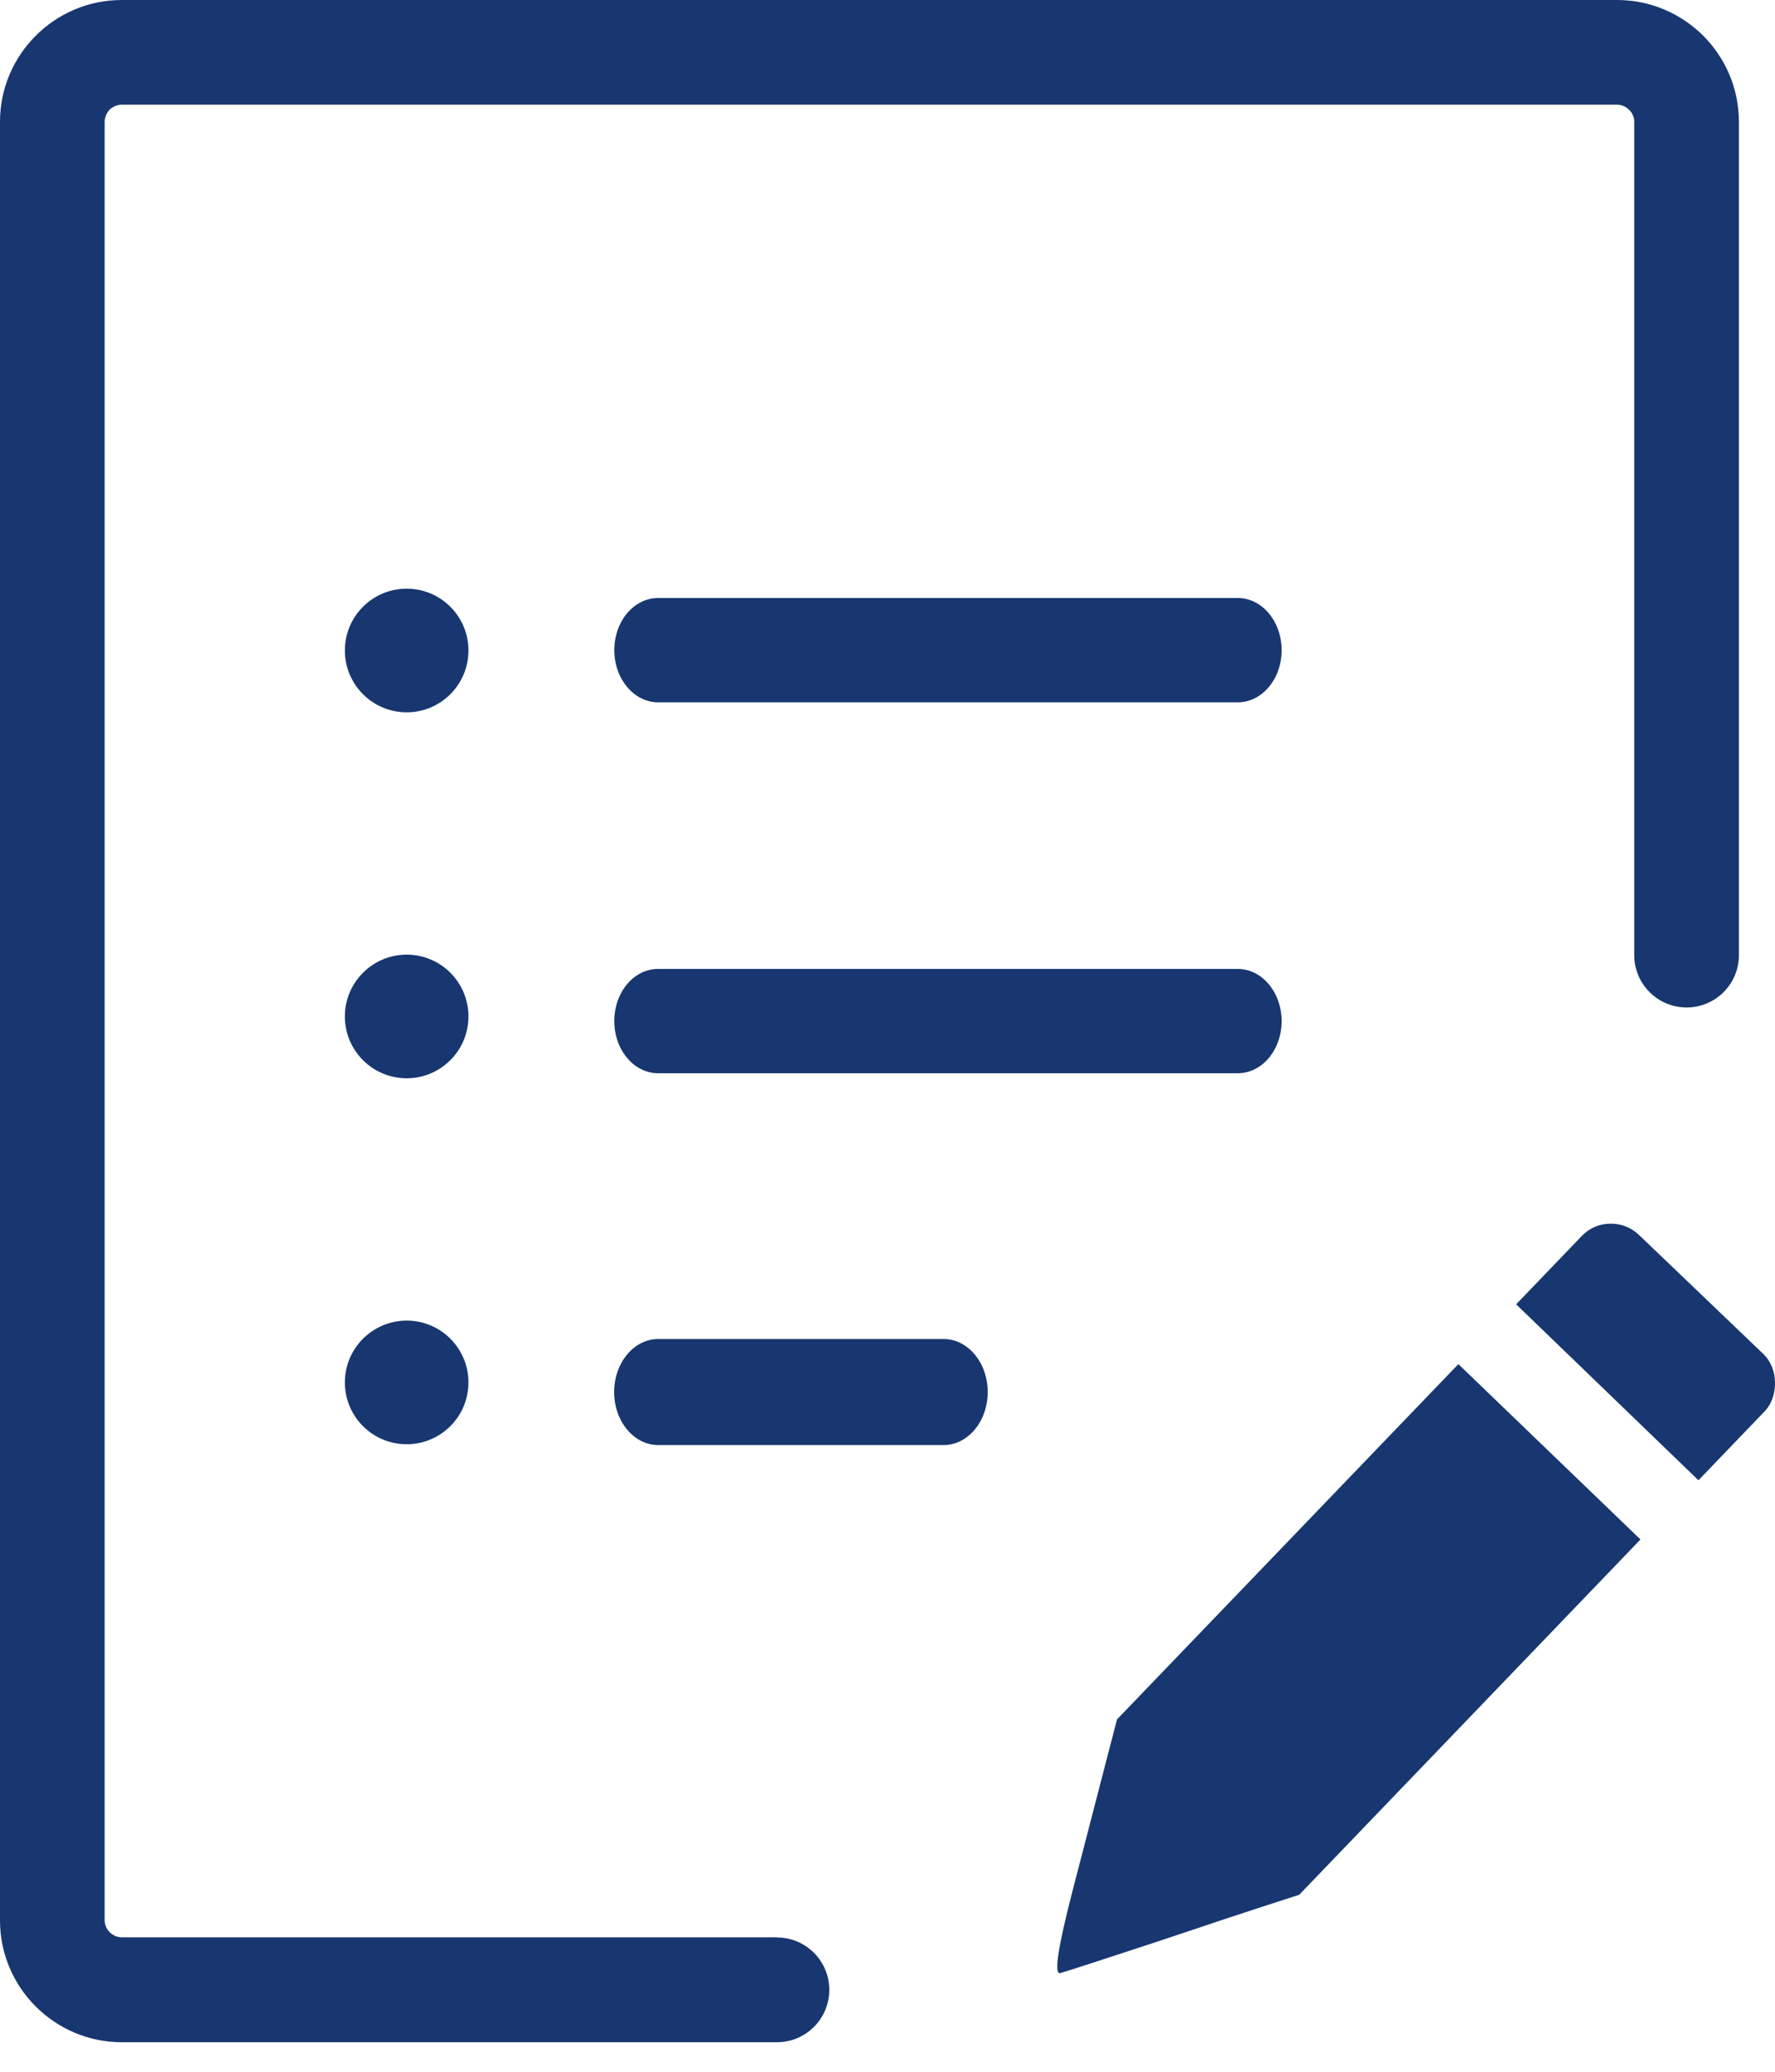 <svg width="24" height="28" viewBox="0 0 24 28" fill="none" xmlns="http://www.w3.org/2000/svg">
<path fill-rule="evenodd" clip-rule="evenodd" d="M8.899 14.505C8.571 14.505 8.306 14.189 8.306 13.8C8.306 13.409 8.571 13.095 8.899 13.095H16.736C17.064 13.095 17.329 13.412 17.329 13.8C17.329 14.191 17.064 14.505 16.736 14.505H8.899ZM10.505 26.185C10.896 26.185 11.213 26.502 11.213 26.893C11.213 27.284 10.896 27.601 10.505 27.601H1.646C1.193 27.601 0.782 27.416 0.483 27.118C0.184 26.819 0 26.408 0 25.954V1.646C0 1.193 0.184 0.782 0.483 0.483C0.782 0.184 1.193 0 1.646 0H21.866C22.32 0 22.731 0.186 23.03 0.483C23.328 0.782 23.512 1.193 23.512 1.646V12.909C23.512 13.299 23.196 13.616 22.805 13.616C22.414 13.616 22.097 13.299 22.097 12.909V1.646C22.097 1.584 22.07 1.525 22.028 1.485C21.985 1.442 21.929 1.415 21.866 1.415H1.646C1.584 1.415 1.525 1.442 1.482 1.482C1.442 1.527 1.415 1.584 1.415 1.646V25.952C1.415 26.015 1.442 26.073 1.482 26.113C1.525 26.156 1.584 26.183 1.646 26.183H10.505V26.185ZM22.169 16.698C22.055 16.588 21.922 16.536 21.77 16.538C21.617 16.541 21.486 16.599 21.379 16.713L20.5 17.628L22.965 20.006L23.852 19.083C23.957 18.975 24.002 18.836 24 18.683C23.998 18.533 23.944 18.396 23.836 18.293L22.169 16.698ZM17.567 25.608C17.241 25.712 16.918 25.819 16.594 25.925C16.269 26.033 15.945 26.143 15.622 26.25C14.856 26.502 14.427 26.641 14.337 26.666C14.249 26.693 14.301 26.334 14.494 25.586L15.103 23.238L19.719 18.436L22.181 20.806L17.567 25.608ZM8.899 19.53C8.571 19.53 8.304 19.209 8.304 18.814C8.304 18.418 8.571 18.097 8.899 18.097H12.76C13.088 18.097 13.355 18.418 13.355 18.814C13.355 19.209 13.088 19.53 12.76 19.53H8.899ZM8.899 9.492C8.571 9.492 8.306 9.175 8.306 8.787C8.306 8.396 8.571 8.082 8.899 8.082H16.736C17.064 8.082 17.329 8.398 17.329 8.787C17.329 9.178 17.064 9.492 16.736 9.492H8.899ZM5.499 17.848C5.961 17.848 6.334 18.223 6.334 18.683C6.334 19.146 5.959 19.519 5.499 19.519C5.036 19.519 4.663 19.144 4.663 18.683C4.663 18.223 5.038 17.848 5.499 17.848ZM5.499 12.902C5.961 12.902 6.334 13.277 6.334 13.737C6.334 14.2 5.959 14.573 5.499 14.573C5.036 14.573 4.663 14.198 4.663 13.737C4.663 13.277 5.038 12.902 5.499 12.902ZM5.499 7.956C5.961 7.956 6.334 8.331 6.334 8.791C6.334 9.254 5.959 9.627 5.499 9.627C5.036 9.627 4.663 9.252 4.663 8.791C4.663 8.329 5.038 7.956 5.499 7.956Z" fill="#183770"/>
</svg>
